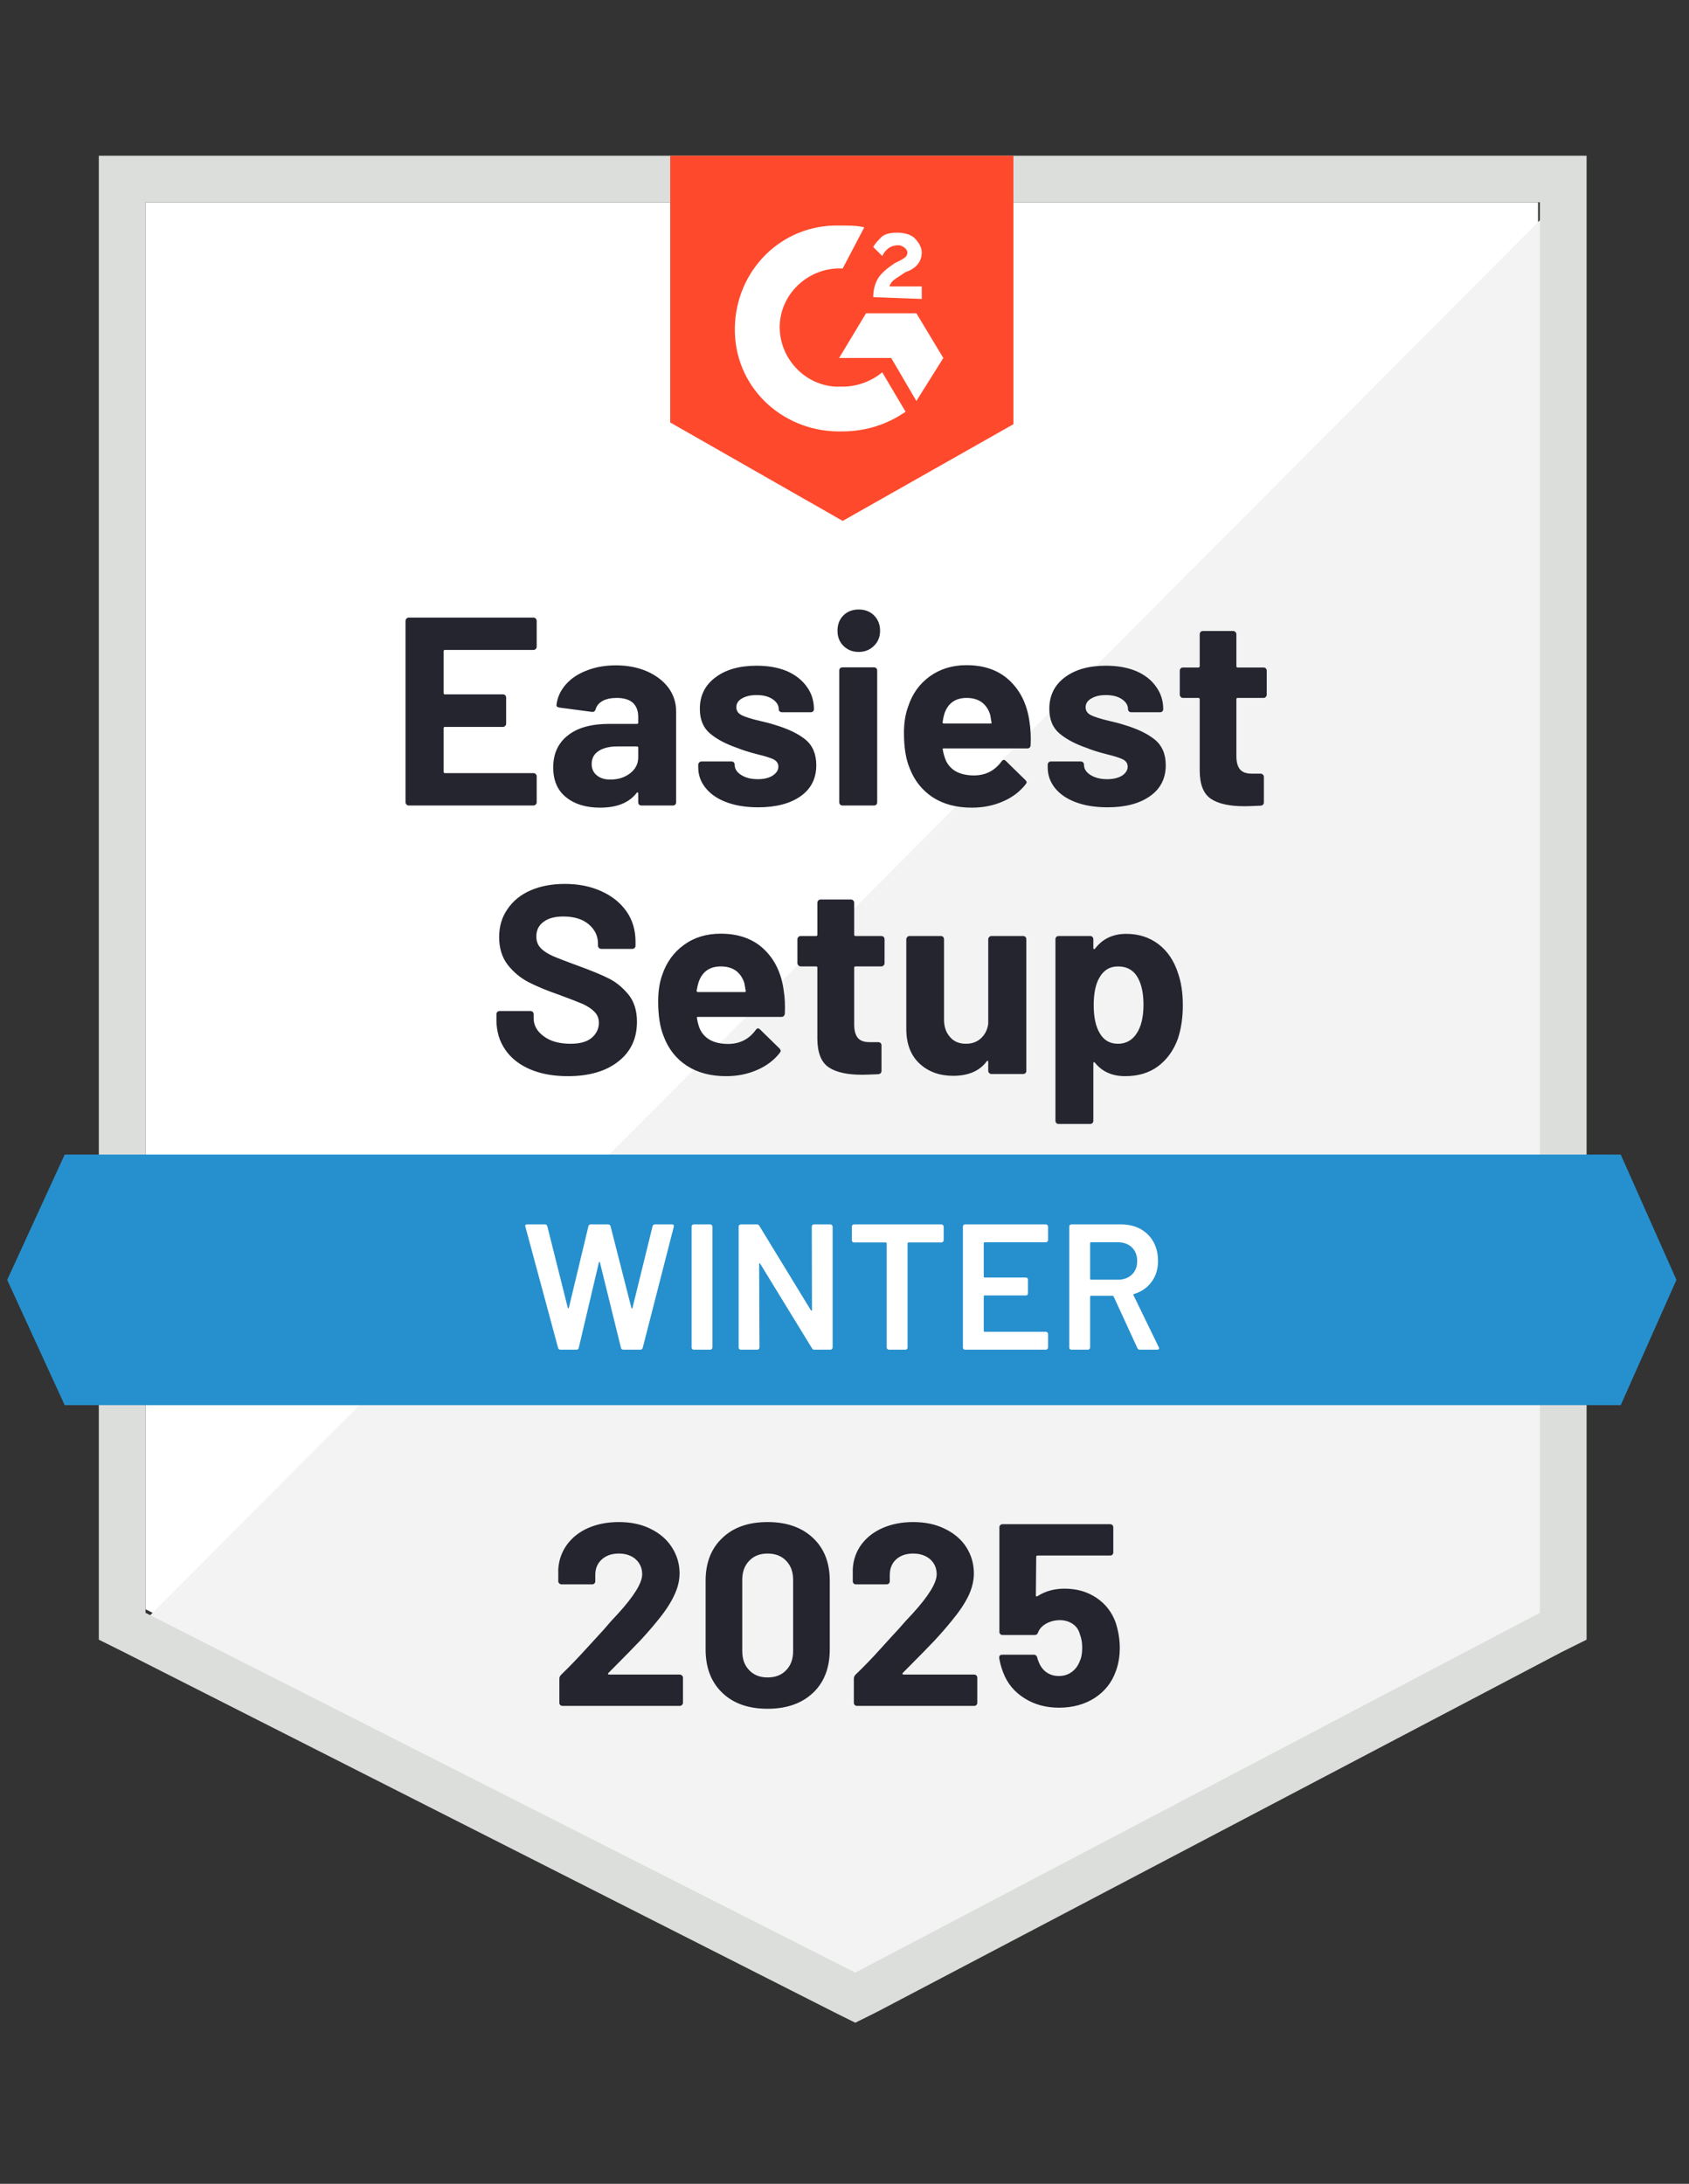 <svg width="116" height="150" viewBox="0 0 116 150" fill="none" xmlns="http://www.w3.org/2000/svg">
<rect x="0" y="0" width="116" height="150" fill="#333333" stroke="none"/>
<path d="M9.996 110.533L58.741 135.246L105.634 110.533V13.894H9.996V110.533Z" fill="white"/>
<path d="M106.621 14.262L9.008 112.254L59.604 137.213L106.621 113.238V14.262Z" fill="#F2F3F2"/>
<path d="M6.787 46.107V112.623L8.515 113.484L57.26 138.197L58.74 138.934L60.221 138.197L107.238 113.484L108.966 112.623V10.697H6.787V46.107ZM9.996 110.779V13.893H105.757V110.779L58.74 135.492L9.996 110.779Z" fill="#DCDEDC"/>
<path d="M57.876 15.492C58.37 15.492 58.863 15.492 59.357 15.615L57.876 18.443C55.655 18.32 53.68 20.041 53.557 22.254C53.434 24.467 55.161 26.434 57.383 26.557H57.876C58.863 26.557 59.851 26.189 60.591 25.574L62.195 28.279C60.961 29.139 59.48 29.631 57.876 29.631C53.927 29.754 50.595 26.803 50.472 22.869C50.348 18.934 53.31 15.615 57.259 15.492H57.876ZM62.936 21.517L64.787 24.59L62.936 27.541L61.208 24.59H57.629L59.48 21.517H62.936ZM59.974 20.41C59.974 19.918 60.097 19.426 60.344 19.057C60.591 18.689 61.085 18.32 61.455 18.074L61.702 17.951C62.195 17.705 62.319 17.582 62.319 17.336C62.319 17.09 61.948 16.844 61.702 16.844C61.208 16.844 60.838 17.09 60.591 17.582L59.974 16.967C60.097 16.721 60.344 16.476 60.591 16.23C60.961 15.984 61.331 15.984 61.702 15.984C62.072 15.984 62.566 16.107 62.812 16.352C63.059 16.598 63.306 16.967 63.306 17.336C63.306 17.951 62.936 18.443 62.195 18.689L61.825 18.934C61.455 19.18 61.208 19.303 61.085 19.672H63.306V20.533L59.974 20.41ZM57.876 35.779L69.6 29.139V10.697H46.029V29.017L57.876 35.779Z" fill="#FF492C"/>
<path d="M111.311 79.303H4.443L0.494 87.91L4.443 96.516H111.311L115.137 87.91L111.311 79.303Z" fill="#2690CE"/>
<path d="M38.995 73.918C38.008 73.918 37.148 73.762 36.416 73.451C35.667 73.131 35.095 72.68 34.7 72.098C34.297 71.516 34.096 70.84 34.096 70.07V69.664C34.096 69.598 34.116 69.545 34.157 69.504C34.207 69.463 34.26 69.443 34.318 69.443H36.428C36.486 69.443 36.539 69.463 36.589 69.504C36.63 69.545 36.65 69.598 36.65 69.664V69.934C36.65 70.426 36.881 70.84 37.341 71.176C37.794 71.52 38.411 71.693 39.192 71.693C39.842 71.693 40.328 71.553 40.649 71.275C40.969 70.996 41.13 70.656 41.13 70.254C41.13 69.951 41.031 69.701 40.834 69.504C40.636 69.299 40.369 69.119 40.032 68.963C39.686 68.816 39.147 68.607 38.415 68.336C37.584 68.049 36.881 67.758 36.305 67.463C35.737 67.168 35.256 66.766 34.861 66.258C34.474 65.75 34.281 65.119 34.281 64.365C34.281 63.627 34.474 62.984 34.861 62.434C35.239 61.877 35.766 61.451 36.441 61.156C37.123 60.861 37.909 60.713 38.797 60.713C39.735 60.713 40.57 60.881 41.303 61.217C42.035 61.545 42.611 62.008 43.03 62.606C43.442 63.197 43.647 63.889 43.647 64.684V64.955C43.647 65.02 43.627 65.074 43.586 65.115C43.536 65.156 43.483 65.176 43.425 65.176H41.303C41.237 65.176 41.183 65.156 41.142 65.115C41.093 65.074 41.068 65.02 41.068 64.955V64.807C41.068 64.291 40.858 63.852 40.439 63.492C40.011 63.131 39.427 62.951 38.687 62.951C38.102 62.951 37.65 63.074 37.329 63.32C37 63.557 36.835 63.893 36.835 64.328C36.835 64.639 36.93 64.897 37.119 65.103C37.317 65.316 37.6 65.504 37.971 65.668C38.349 65.832 38.933 66.057 39.723 66.344C40.603 66.664 41.29 66.947 41.784 67.193C42.286 67.439 42.738 67.803 43.141 68.287C43.544 68.77 43.746 69.402 43.746 70.18C43.746 71.336 43.318 72.246 42.463 72.91C41.615 73.582 40.459 73.918 38.995 73.918ZM53.828 68.053C53.902 68.52 53.927 69.041 53.902 69.615C53.886 69.77 53.803 69.848 53.655 69.848H47.942C47.868 69.848 47.843 69.877 47.868 69.934C47.901 70.18 47.967 70.426 48.065 70.672C48.386 71.361 49.04 71.705 50.027 71.705C50.817 71.697 51.442 71.377 51.903 70.746C51.952 70.672 52.006 70.635 52.063 70.635C52.105 70.635 52.15 70.66 52.199 70.709L53.532 72.012C53.59 72.078 53.618 72.135 53.618 72.184C53.618 72.209 53.594 72.258 53.544 72.332C53.141 72.84 52.619 73.23 51.977 73.5C51.335 73.779 50.632 73.918 49.867 73.918C48.806 73.918 47.909 73.68 47.177 73.205C46.436 72.721 45.906 72.049 45.585 71.189C45.33 70.574 45.202 69.77 45.202 68.779C45.202 68.098 45.293 67.5 45.474 66.984C45.762 66.115 46.259 65.422 46.967 64.906C47.674 64.389 48.518 64.131 49.497 64.131C50.731 64.131 51.722 64.488 52.471 65.201C53.219 65.914 53.672 66.865 53.828 68.053ZM49.509 66.381C48.736 66.381 48.226 66.742 47.979 67.463C47.929 67.627 47.884 67.824 47.843 68.053C47.843 68.111 47.876 68.139 47.942 68.139H51.138C51.212 68.139 51.237 68.111 51.212 68.053C51.154 67.701 51.126 67.529 51.126 67.537C51.01 67.168 50.817 66.881 50.546 66.676C50.266 66.48 49.92 66.381 49.509 66.381ZM60.751 66.16C60.751 66.217 60.731 66.266 60.689 66.307C60.64 66.357 60.587 66.381 60.529 66.381H58.752C58.694 66.381 58.666 66.41 58.666 66.467V70.377C58.666 70.779 58.748 71.082 58.912 71.287C59.077 71.484 59.344 71.582 59.715 71.582H60.319C60.385 71.582 60.438 71.603 60.48 71.643C60.521 71.684 60.541 71.738 60.541 71.803V73.549C60.541 73.689 60.467 73.766 60.319 73.783C59.801 73.807 59.431 73.82 59.209 73.82C58.188 73.82 57.428 73.652 56.926 73.316C56.416 72.98 56.152 72.344 56.136 71.41V66.467C56.136 66.41 56.107 66.381 56.049 66.381H54.988C54.931 66.381 54.881 66.357 54.84 66.307C54.791 66.266 54.766 66.217 54.766 66.16V64.512C54.766 64.455 54.791 64.402 54.84 64.353C54.881 64.311 54.931 64.291 54.988 64.291H56.049C56.107 64.291 56.136 64.258 56.136 64.193V62.004C56.136 61.947 56.16 61.893 56.21 61.844C56.251 61.803 56.3 61.783 56.358 61.783H58.444C58.501 61.783 58.55 61.803 58.592 61.844C58.641 61.893 58.666 61.947 58.666 62.004V64.193C58.666 64.258 58.694 64.291 58.752 64.291H60.529C60.587 64.291 60.64 64.311 60.689 64.353C60.731 64.402 60.751 64.455 60.751 64.512V66.16ZM67.872 64.512C67.872 64.455 67.896 64.402 67.946 64.353C67.987 64.311 68.036 64.291 68.094 64.291H70.266C70.323 64.291 70.377 64.311 70.426 64.353C70.467 64.402 70.488 64.455 70.488 64.512V73.549C70.488 73.615 70.467 73.668 70.426 73.709C70.377 73.75 70.323 73.77 70.266 73.77H68.094C68.036 73.77 67.987 73.75 67.946 73.709C67.896 73.668 67.872 73.615 67.872 73.549V72.922C67.872 72.889 67.859 72.869 67.835 72.861C67.81 72.852 67.785 72.869 67.76 72.91C67.267 73.566 66.502 73.893 65.465 73.893C64.527 73.893 63.758 73.615 63.157 73.057C62.549 72.492 62.244 71.697 62.244 70.672V64.512C62.244 64.455 62.269 64.402 62.318 64.353C62.359 64.311 62.409 64.291 62.467 64.291H64.614C64.68 64.291 64.733 64.311 64.774 64.353C64.815 64.402 64.836 64.455 64.836 64.512V70.033C64.836 70.525 64.972 70.922 65.243 71.225C65.506 71.537 65.872 71.693 66.341 71.693C66.761 71.693 67.106 71.566 67.378 71.311C67.649 71.057 67.814 70.73 67.872 70.328V64.512ZM80.903 66.836C81.125 67.459 81.236 68.197 81.236 69.049C81.236 69.902 81.121 70.672 80.891 71.361C80.603 72.147 80.154 72.77 79.546 73.23C78.937 73.689 78.18 73.918 77.275 73.918C76.386 73.918 75.695 73.611 75.202 72.996C75.177 72.963 75.152 72.951 75.128 72.959C75.103 72.967 75.091 72.992 75.091 73.033V76.98C75.091 77.045 75.07 77.098 75.029 77.139C74.988 77.18 74.934 77.201 74.869 77.201H72.709C72.643 77.201 72.59 77.18 72.549 77.139C72.507 77.098 72.487 77.045 72.487 76.98V64.512C72.487 64.455 72.507 64.402 72.549 64.353C72.59 64.311 72.643 64.291 72.709 64.291H74.869C74.934 64.291 74.988 64.311 75.029 64.353C75.07 64.402 75.091 64.455 75.091 64.512V65.115C75.091 65.156 75.103 65.18 75.128 65.189C75.152 65.197 75.177 65.189 75.202 65.164C75.72 64.484 76.436 64.143 77.349 64.143C78.205 64.143 78.945 64.381 79.57 64.857C80.187 65.332 80.632 65.992 80.903 66.836ZM78.077 70.967C78.382 70.492 78.534 69.84 78.534 69.012C78.534 68.242 78.406 67.627 78.151 67.168C77.863 66.643 77.407 66.381 76.781 66.381C76.214 66.381 75.786 66.643 75.498 67.168C75.243 67.611 75.115 68.234 75.115 69.037C75.115 69.857 75.251 70.496 75.523 70.955C75.802 71.447 76.222 71.693 76.781 71.693C77.333 71.693 77.764 71.451 78.077 70.967ZM36.86 44.422C36.86 44.488 36.835 44.541 36.786 44.582C36.745 44.623 36.696 44.643 36.638 44.643H30.554C30.497 44.643 30.468 44.676 30.468 44.742V47.594C30.468 47.66 30.497 47.693 30.554 47.693H34.54C34.598 47.693 34.651 47.713 34.7 47.754C34.742 47.803 34.762 47.857 34.762 47.914V49.697C34.762 49.762 34.742 49.816 34.7 49.856C34.651 49.906 34.598 49.93 34.54 49.93H30.554C30.497 49.93 30.468 49.959 30.468 50.016V53.004C30.468 53.07 30.497 53.102 30.554 53.102H36.638C36.696 53.102 36.745 53.123 36.786 53.164C36.835 53.205 36.86 53.254 36.86 53.312V55.106C36.86 55.172 36.835 55.225 36.786 55.266C36.745 55.307 36.696 55.328 36.638 55.328H28.074C28.016 55.328 27.967 55.307 27.926 55.266C27.876 55.225 27.852 55.172 27.852 55.106V42.639C27.852 42.582 27.876 42.529 27.926 42.48C27.967 42.438 28.016 42.418 28.074 42.418H36.638C36.696 42.418 36.745 42.438 36.786 42.48C36.835 42.529 36.86 42.582 36.86 42.639V44.422ZM42.302 45.701C43.1 45.701 43.816 45.84 44.449 46.119C45.075 46.398 45.564 46.775 45.918 47.25C46.264 47.734 46.436 48.27 46.436 48.861V55.106C46.436 55.172 46.416 55.225 46.374 55.266C46.333 55.307 46.28 55.328 46.214 55.328H44.054C43.989 55.328 43.935 55.307 43.894 55.266C43.853 55.225 43.832 55.172 43.832 55.106V54.504C43.832 54.463 43.82 54.438 43.795 54.43C43.771 54.414 43.746 54.426 43.721 54.467C43.203 55.139 42.368 55.475 41.216 55.475C40.254 55.475 39.48 55.242 38.896 54.775C38.296 54.307 37.995 53.619 37.995 52.709C37.995 51.766 38.333 51.033 39.007 50.508C39.666 49.984 40.612 49.721 41.846 49.721H43.746C43.804 49.721 43.832 49.693 43.832 49.635V49.23C43.832 48.82 43.709 48.5 43.462 48.27C43.215 48.049 42.845 47.938 42.352 47.938C41.973 47.938 41.656 48.004 41.401 48.135C41.146 48.275 40.982 48.467 40.908 48.713C40.875 48.844 40.793 48.906 40.661 48.898L38.427 48.602C38.279 48.578 38.209 48.52 38.218 48.43C38.275 47.914 38.485 47.447 38.847 47.029C39.209 46.611 39.69 46.287 40.291 46.057C40.883 45.82 41.553 45.701 42.302 45.701ZM41.92 53.545C42.454 53.545 42.907 53.402 43.277 53.115C43.647 52.828 43.832 52.463 43.832 52.02V51.357C43.832 51.299 43.804 51.27 43.746 51.27H42.413C41.854 51.27 41.418 51.377 41.105 51.59C40.793 51.795 40.636 52.09 40.636 52.475C40.636 52.803 40.751 53.062 40.982 53.25C41.212 53.447 41.525 53.545 41.92 53.545ZM52.076 55.451C51.245 55.451 50.521 55.336 49.904 55.106C49.287 54.877 48.81 54.553 48.472 54.135C48.127 53.717 47.954 53.242 47.954 52.709V52.525C47.954 52.467 47.979 52.414 48.028 52.365C48.069 52.324 48.119 52.303 48.176 52.303H50.237C50.303 52.303 50.356 52.324 50.398 52.365C50.439 52.414 50.459 52.467 50.459 52.525V52.537C50.459 52.816 50.611 53.049 50.916 53.238C51.212 53.426 51.59 53.52 52.051 53.52C52.471 53.52 52.808 53.438 53.063 53.275C53.326 53.102 53.458 52.898 53.458 52.66C53.458 52.438 53.347 52.27 53.125 52.156C52.903 52.049 52.536 51.934 52.026 51.812C51.451 51.664 50.994 51.52 50.657 51.381C49.867 51.111 49.237 50.779 48.769 50.385C48.3 49.992 48.065 49.426 48.065 48.688C48.065 47.779 48.423 47.057 49.139 46.525C49.846 45.992 50.788 45.725 51.965 45.725C52.755 45.725 53.446 45.848 54.038 46.094C54.622 46.348 55.079 46.705 55.408 47.164C55.737 47.615 55.901 48.131 55.901 48.713C55.901 48.77 55.881 48.82 55.84 48.861C55.798 48.902 55.745 48.922 55.679 48.922H53.705C53.639 48.922 53.586 48.902 53.544 48.861C53.503 48.82 53.483 48.77 53.483 48.713C53.483 48.443 53.343 48.213 53.063 48.025C52.783 47.836 52.417 47.742 51.965 47.742C51.553 47.742 51.216 47.82 50.953 47.975C50.698 48.123 50.57 48.324 50.57 48.578C50.57 48.824 50.698 49.008 50.953 49.131C51.2 49.254 51.623 49.385 52.224 49.525C52.355 49.557 52.508 49.594 52.681 49.635C52.853 49.676 53.038 49.73 53.236 49.795C54.116 50.057 54.807 50.389 55.309 50.791C55.811 51.201 56.062 51.791 56.062 52.562C56.062 53.471 55.704 54.18 54.988 54.688C54.264 55.197 53.293 55.451 52.076 55.451ZM58.974 44.779C58.554 44.779 58.205 44.639 57.925 44.361C57.654 44.09 57.518 43.746 57.518 43.328C57.518 42.893 57.654 42.541 57.925 42.27C58.197 42 58.546 41.865 58.974 41.865C59.41 41.865 59.76 42 60.023 42.27C60.303 42.541 60.443 42.893 60.443 43.328C60.443 43.746 60.303 44.09 60.023 44.361C59.743 44.639 59.394 44.779 58.974 44.779ZM57.864 55.328C57.806 55.328 57.752 55.307 57.703 55.266C57.662 55.225 57.641 55.172 57.641 55.106V46.057C57.641 45.992 57.662 45.938 57.703 45.898C57.752 45.857 57.806 45.836 57.864 45.836H60.023C60.089 45.836 60.142 45.857 60.184 45.898C60.225 45.938 60.245 45.992 60.245 46.057V55.106C60.245 55.172 60.225 55.225 60.184 55.266C60.142 55.307 60.089 55.328 60.023 55.328H57.864ZM70.71 49.611C70.784 50.078 70.809 50.598 70.784 51.172C70.776 51.328 70.698 51.406 70.549 51.406H64.823C64.749 51.406 64.725 51.434 64.749 51.492C64.791 51.738 64.861 51.984 64.959 52.23C65.28 52.918 65.93 53.262 66.909 53.262C67.699 53.254 68.324 52.934 68.785 52.303C68.834 52.23 68.892 52.193 68.957 52.193C68.99 52.193 69.032 52.217 69.081 52.266L70.414 53.57C70.48 53.635 70.512 53.693 70.512 53.742C70.512 53.766 70.484 53.816 70.426 53.889C70.023 54.398 69.501 54.787 68.859 55.057C68.217 55.336 67.514 55.475 66.749 55.475C65.687 55.475 64.791 55.238 64.058 54.762C63.326 54.279 62.795 53.607 62.467 52.746C62.211 52.131 62.084 51.328 62.084 50.336C62.084 49.656 62.178 49.057 62.368 48.541C62.648 47.672 63.141 46.98 63.849 46.463C64.564 45.947 65.408 45.688 66.378 45.688C67.612 45.688 68.604 46.045 69.352 46.758C70.101 47.471 70.554 48.422 70.71 49.611ZM66.391 47.938C65.617 47.938 65.107 48.299 64.861 49.02C64.811 49.184 64.77 49.381 64.737 49.611C64.737 49.668 64.766 49.697 64.823 49.697H68.032C68.098 49.697 68.118 49.668 68.094 49.611C68.036 49.258 68.007 49.086 68.007 49.094C67.892 48.725 67.699 48.438 67.427 48.234C67.148 48.037 66.802 47.938 66.391 47.938ZM76.066 55.451C75.235 55.451 74.511 55.336 73.894 55.106C73.277 54.877 72.799 54.553 72.462 54.135C72.125 53.717 71.956 53.242 71.956 52.709V52.525C71.956 52.467 71.977 52.414 72.018 52.365C72.059 52.324 72.113 52.303 72.178 52.303H74.227C74.293 52.303 74.346 52.324 74.387 52.365C74.428 52.414 74.449 52.467 74.449 52.525V52.537C74.449 52.816 74.601 53.049 74.906 53.238C75.21 53.426 75.588 53.52 76.041 53.52C76.46 53.52 76.802 53.438 77.065 53.275C77.32 53.102 77.448 52.898 77.448 52.66C77.448 52.438 77.337 52.27 77.115 52.156C76.892 52.049 76.53 51.934 76.029 51.812C75.445 51.664 74.988 51.52 74.659 51.381C73.869 51.111 73.24 50.779 72.771 50.385C72.302 49.992 72.067 49.426 72.067 48.688C72.067 47.779 72.421 47.057 73.129 46.525C73.836 45.992 74.778 45.725 75.954 45.725C76.744 45.725 77.435 45.848 78.028 46.094C78.62 46.348 79.077 46.705 79.397 47.164C79.727 47.615 79.891 48.131 79.891 48.713C79.891 48.77 79.871 48.82 79.829 48.861C79.788 48.902 79.735 48.922 79.669 48.922H77.695C77.629 48.922 77.575 48.902 77.534 48.861C77.493 48.82 77.472 48.77 77.472 48.713C77.472 48.443 77.333 48.213 77.053 48.025C76.773 47.836 76.407 47.742 75.954 47.742C75.543 47.742 75.21 47.82 74.955 47.975C74.692 48.123 74.56 48.324 74.56 48.578C74.56 48.824 74.688 49.008 74.943 49.131C75.198 49.254 75.621 49.385 76.214 49.525C76.345 49.557 76.498 49.594 76.67 49.635C76.843 49.676 77.028 49.73 77.226 49.795C78.106 50.057 78.797 50.389 79.299 50.791C79.809 51.201 80.064 51.791 80.064 52.562C80.064 53.471 79.702 54.18 78.978 54.688C78.254 55.197 77.283 55.451 76.066 55.451ZM86.999 47.717C86.999 47.775 86.979 47.824 86.938 47.865C86.896 47.914 86.843 47.938 86.777 47.938H85C84.942 47.938 84.914 47.967 84.914 48.025V51.934C84.914 52.336 84.996 52.639 85.16 52.844C85.325 53.041 85.592 53.139 85.963 53.139H86.58C86.637 53.139 86.687 53.16 86.728 53.201C86.777 53.242 86.802 53.295 86.802 53.361V55.106C86.802 55.246 86.728 55.324 86.58 55.34C86.061 55.365 85.691 55.377 85.469 55.377C84.441 55.377 83.675 55.209 83.174 54.873C82.664 54.537 82.404 53.902 82.396 52.967V48.025C82.396 47.967 82.363 47.938 82.297 47.938H81.249C81.183 47.938 81.129 47.914 81.088 47.865C81.047 47.824 81.026 47.775 81.026 47.717V46.07C81.026 46.012 81.047 45.959 81.088 45.91C81.129 45.869 81.183 45.848 81.249 45.848H82.297C82.363 45.848 82.396 45.816 82.396 45.75V43.562C82.396 43.504 82.417 43.451 82.458 43.402C82.499 43.361 82.553 43.34 82.618 43.34H84.692C84.749 43.34 84.799 43.361 84.84 43.402C84.889 43.451 84.914 43.504 84.914 43.562V45.75C84.914 45.816 84.942 45.848 85 45.848H86.777C86.843 45.848 86.896 45.869 86.938 45.91C86.979 45.959 86.999 46.012 86.999 46.07V47.717Z" fill="#252530"/>
<path d="M38.501 92.705C38.411 92.705 38.353 92.664 38.329 92.582L36.083 84.258L36.07 84.209C36.07 84.135 36.116 84.098 36.206 84.098H37.415C37.506 84.098 37.563 84.139 37.588 84.221L38.995 89.828C39.003 89.853 39.016 89.865 39.032 89.865C39.048 89.865 39.061 89.853 39.069 89.828L40.414 84.221C40.439 84.139 40.492 84.098 40.575 84.098H41.759C41.85 84.098 41.907 84.139 41.932 84.221L43.364 89.84C43.372 89.865 43.384 89.877 43.401 89.877C43.417 89.877 43.429 89.865 43.438 89.84L44.82 84.221C44.844 84.139 44.902 84.098 44.992 84.098H46.14C46.255 84.098 46.3 84.152 46.276 84.258L44.141 92.582C44.116 92.664 44.059 92.705 43.968 92.705H42.821C42.73 92.705 42.672 92.664 42.648 92.582L41.204 86.717C41.196 86.693 41.183 86.676 41.167 86.668C41.151 86.668 41.138 86.684 41.13 86.717L39.748 92.582C39.723 92.664 39.67 92.705 39.587 92.705H38.501ZM47.646 92.705C47.605 92.705 47.568 92.689 47.535 92.656C47.51 92.631 47.498 92.598 47.498 92.557V84.246C47.498 84.205 47.51 84.172 47.535 84.148C47.568 84.115 47.605 84.098 47.646 84.098H48.781C48.822 84.098 48.855 84.115 48.88 84.148C48.913 84.172 48.929 84.205 48.929 84.246V92.557C48.929 92.598 48.913 92.631 48.88 92.656C48.855 92.689 48.822 92.705 48.781 92.705H47.646ZM55.753 84.246C55.753 84.205 55.766 84.172 55.79 84.148C55.823 84.115 55.86 84.098 55.901 84.098H57.037C57.078 84.098 57.111 84.115 57.135 84.148C57.168 84.172 57.185 84.205 57.185 84.246V92.557C57.185 92.598 57.168 92.631 57.135 92.656C57.111 92.689 57.078 92.705 57.037 92.705H55.938C55.856 92.705 55.798 92.672 55.766 92.607L52.212 86.803C52.195 86.779 52.179 86.766 52.162 86.766C52.146 86.775 52.138 86.795 52.138 86.828L52.162 92.557C52.162 92.598 52.146 92.631 52.113 92.656C52.088 92.689 52.055 92.705 52.014 92.705H50.879C50.838 92.705 50.801 92.689 50.768 92.656C50.743 92.631 50.731 92.598 50.731 92.557V84.246C50.731 84.205 50.743 84.172 50.768 84.148C50.801 84.115 50.838 84.098 50.879 84.098H51.977C52.059 84.098 52.117 84.131 52.15 84.197L55.692 90C55.708 90.025 55.724 90.033 55.741 90.025C55.757 90.025 55.766 90.008 55.766 89.975L55.753 84.246ZM64.663 84.098C64.704 84.098 64.737 84.115 64.762 84.148C64.795 84.172 64.811 84.205 64.811 84.246V85.193C64.811 85.234 64.795 85.266 64.762 85.291C64.737 85.324 64.704 85.34 64.663 85.34H62.392C62.351 85.34 62.331 85.361 62.331 85.402V92.557C62.331 92.598 62.318 92.631 62.294 92.656C62.261 92.689 62.224 92.705 62.183 92.705H61.047C61.006 92.705 60.973 92.689 60.949 92.656C60.916 92.631 60.899 92.598 60.899 92.557V85.402C60.899 85.361 60.879 85.34 60.837 85.34H58.653C58.612 85.34 58.575 85.324 58.542 85.291C58.517 85.266 58.505 85.234 58.505 85.193V84.246C58.505 84.205 58.517 84.172 58.542 84.148C58.575 84.115 58.612 84.098 58.653 84.098H64.663ZM71.981 85.18C71.981 85.221 71.965 85.254 71.932 85.279C71.907 85.311 71.874 85.328 71.833 85.328H67.625C67.584 85.328 67.563 85.348 67.563 85.389V87.689C67.563 87.73 67.584 87.75 67.625 87.75H70.451C70.492 87.75 70.529 87.762 70.562 87.787C70.587 87.82 70.599 87.857 70.599 87.898V88.832C70.599 88.873 70.587 88.91 70.562 88.943C70.529 88.967 70.492 88.98 70.451 88.98H67.625C67.584 88.98 67.563 89 67.563 89.041V91.414C67.563 91.455 67.584 91.475 67.625 91.475H71.833C71.874 91.475 71.907 91.492 71.932 91.525C71.965 91.549 71.981 91.582 71.981 91.623V92.557C71.981 92.598 71.965 92.631 71.932 92.656C71.907 92.689 71.874 92.705 71.833 92.705H66.28C66.239 92.705 66.201 92.689 66.169 92.656C66.144 92.631 66.132 92.598 66.132 92.557V84.246C66.132 84.205 66.144 84.172 66.169 84.148C66.201 84.115 66.239 84.098 66.28 84.098H71.833C71.874 84.098 71.907 84.115 71.932 84.148C71.965 84.172 71.981 84.205 71.981 84.246V85.18ZM78.287 92.705C78.205 92.705 78.147 92.668 78.114 92.594L76.485 89.053C76.469 89.02 76.444 89.004 76.411 89.004H74.93C74.889 89.004 74.869 89.025 74.869 89.066V92.557C74.869 92.598 74.852 92.631 74.819 92.656C74.795 92.689 74.762 92.705 74.721 92.705H73.585C73.544 92.705 73.507 92.689 73.474 92.656C73.45 92.631 73.437 92.598 73.437 92.557V84.246C73.437 84.205 73.45 84.172 73.474 84.148C73.507 84.115 73.544 84.098 73.585 84.098H76.979C77.481 84.098 77.925 84.201 78.312 84.406C78.698 84.619 78.999 84.914 79.212 85.291C79.426 85.676 79.533 86.115 79.533 86.607C79.533 87.172 79.385 87.652 79.089 88.045C78.801 88.447 78.398 88.725 77.88 88.881C77.863 88.881 77.851 88.889 77.843 88.906C77.834 88.922 77.834 88.939 77.843 88.955L79.583 92.533C79.599 92.566 79.607 92.59 79.607 92.607C79.607 92.672 79.562 92.705 79.472 92.705H78.287ZM74.93 85.328C74.889 85.328 74.869 85.348 74.869 85.389V87.836C74.869 87.877 74.889 87.898 74.93 87.898H76.781C77.176 87.898 77.497 87.779 77.744 87.541C77.983 87.311 78.102 87.004 78.102 86.619C78.102 86.234 77.983 85.922 77.744 85.684C77.497 85.447 77.176 85.328 76.781 85.328H74.93Z" fill="white"/>
<path d="M41.785 114.91C41.76 114.934 41.752 114.959 41.76 114.983C41.776 115.008 41.801 115.02 41.834 115.02H46.684C46.742 115.02 46.791 115.041 46.832 115.082C46.881 115.123 46.906 115.172 46.906 115.229V116.963C46.906 117.02 46.881 117.07 46.832 117.11C46.791 117.151 46.742 117.172 46.684 117.172H38.638C38.572 117.172 38.519 117.151 38.477 117.11C38.436 117.07 38.416 117.02 38.416 116.963V115.315C38.416 115.209 38.453 115.119 38.527 115.045C39.111 114.479 39.708 113.86 40.316 113.188C40.925 112.516 41.308 112.098 41.464 111.934C41.793 111.541 42.13 111.164 42.476 110.803C43.562 109.606 44.105 108.717 44.105 108.135C44.105 107.717 43.957 107.373 43.66 107.102C43.364 106.84 42.978 106.709 42.501 106.709C42.023 106.709 41.637 106.84 41.34 107.102C41.036 107.373 40.884 107.729 40.884 108.172V108.615C40.884 108.672 40.863 108.721 40.822 108.762C40.781 108.803 40.732 108.824 40.674 108.824H38.564C38.506 108.824 38.457 108.803 38.416 108.762C38.367 108.721 38.342 108.672 38.342 108.615V107.779C38.383 107.139 38.589 106.57 38.959 106.07C39.329 105.578 39.819 105.201 40.427 104.938C41.044 104.676 41.735 104.545 42.501 104.545C43.348 104.545 44.084 104.705 44.709 105.024C45.335 105.336 45.816 105.758 46.153 106.291C46.499 106.832 46.672 107.426 46.672 108.074C46.672 108.574 46.544 109.086 46.289 109.61C46.042 110.135 45.668 110.701 45.166 111.307C44.796 111.766 44.397 112.225 43.969 112.684C43.541 113.135 42.904 113.787 42.056 114.639L41.785 114.91ZM52.718 117.369C51.402 117.369 50.365 117.004 49.609 116.274C48.843 115.545 48.461 114.549 48.461 113.287V108.578C48.461 107.34 48.843 106.36 49.609 105.639C50.365 104.91 51.402 104.545 52.718 104.545C54.026 104.545 55.067 104.91 55.84 105.639C56.606 106.36 56.988 107.34 56.988 108.578V113.287C56.988 114.549 56.606 115.545 55.84 116.274C55.067 117.004 54.026 117.369 52.718 117.369ZM52.718 115.217C53.253 115.217 53.677 115.053 53.989 114.725C54.31 114.397 54.471 113.959 54.471 113.41V108.504C54.471 107.963 54.31 107.529 53.989 107.201C53.677 106.873 53.253 106.709 52.718 106.709C52.192 106.709 51.772 106.873 51.46 107.201C51.139 107.529 50.978 107.963 50.978 108.504V113.41C50.978 113.959 51.139 114.397 51.46 114.725C51.772 115.053 52.192 115.217 52.718 115.217ZM61.998 114.91C61.974 114.934 61.97 114.959 61.986 114.983C61.994 115.008 62.019 115.02 62.06 115.02H66.91C66.968 115.02 67.017 115.041 67.058 115.082C67.099 115.123 67.12 115.172 67.12 115.229V116.963C67.12 117.02 67.099 117.07 67.058 117.11C67.017 117.151 66.968 117.172 66.91 117.172H58.852C58.794 117.172 58.745 117.151 58.703 117.11C58.662 117.07 58.642 117.02 58.642 116.963V115.315C58.642 115.209 58.675 115.119 58.74 115.045C59.333 114.479 59.929 113.86 60.53 113.188C61.139 112.516 61.521 112.098 61.678 111.934C62.015 111.541 62.356 111.164 62.702 110.803C63.788 109.606 64.331 108.717 64.331 108.135C64.331 107.717 64.183 107.373 63.886 107.102C63.582 106.84 63.191 106.709 62.714 106.709C62.237 106.709 61.85 106.84 61.554 107.102C61.258 107.373 61.11 107.729 61.11 108.172V108.615C61.11 108.672 61.089 108.721 61.048 108.762C61.007 108.803 60.954 108.824 60.888 108.824H58.778C58.72 108.824 58.671 108.803 58.63 108.762C58.588 108.721 58.568 108.672 58.568 108.615V107.779C58.601 107.139 58.802 106.57 59.172 106.07C59.543 105.578 60.036 105.201 60.653 104.938C61.27 104.676 61.957 104.545 62.714 104.545C63.562 104.545 64.298 104.705 64.923 105.024C65.556 105.336 66.042 105.758 66.379 106.291C66.716 106.832 66.885 107.426 66.885 108.074C66.885 108.574 66.762 109.086 66.515 109.61C66.26 110.135 65.882 110.701 65.38 111.307C65.01 111.766 64.61 112.225 64.183 112.684C63.755 113.135 63.117 113.787 62.27 114.639L61.998 114.91ZM76.634 111.479C76.815 112.061 76.906 112.627 76.906 113.176C76.906 113.783 76.811 114.332 76.622 114.824C76.35 115.578 75.869 116.18 75.178 116.631C74.479 117.074 73.664 117.295 72.735 117.295C71.83 117.295 71.036 117.078 70.353 116.643C69.662 116.209 69.176 115.619 68.897 114.873C68.773 114.561 68.683 114.233 68.625 113.889V113.852C68.625 113.721 68.695 113.656 68.835 113.656H71.007C71.122 113.656 71.2 113.721 71.241 113.852C71.25 113.926 71.266 113.988 71.291 114.037C71.315 114.086 71.332 114.127 71.34 114.16C71.463 114.471 71.644 114.709 71.883 114.873C72.122 115.037 72.401 115.119 72.722 115.119C73.059 115.119 73.352 115.029 73.598 114.848C73.845 114.676 74.03 114.43 74.154 114.11C74.269 113.873 74.326 113.561 74.326 113.176C74.326 112.832 74.273 112.524 74.166 112.254C74.084 111.942 73.919 111.705 73.672 111.541C73.417 111.369 73.125 111.283 72.796 111.283C72.459 111.283 72.146 111.36 71.858 111.516C71.579 111.672 71.389 111.877 71.291 112.131C71.258 112.246 71.18 112.303 71.056 112.303H68.86C68.794 112.303 68.74 112.283 68.699 112.242C68.658 112.201 68.638 112.151 68.638 112.094V104.901C68.638 104.844 68.658 104.795 68.699 104.754C68.74 104.713 68.794 104.692 68.86 104.692H76.252C76.309 104.692 76.359 104.713 76.4 104.754C76.441 104.795 76.461 104.844 76.461 104.901V106.635C76.461 106.692 76.441 106.742 76.4 106.783C76.359 106.824 76.309 106.844 76.252 106.844H71.254C71.196 106.844 71.167 106.877 71.167 106.942L71.143 109.574C71.143 109.656 71.18 109.676 71.254 109.635C71.788 109.291 72.41 109.119 73.117 109.119C73.948 109.119 74.676 109.328 75.301 109.746C75.935 110.172 76.379 110.75 76.634 111.479Z" fill="#252530"/>
</svg>
